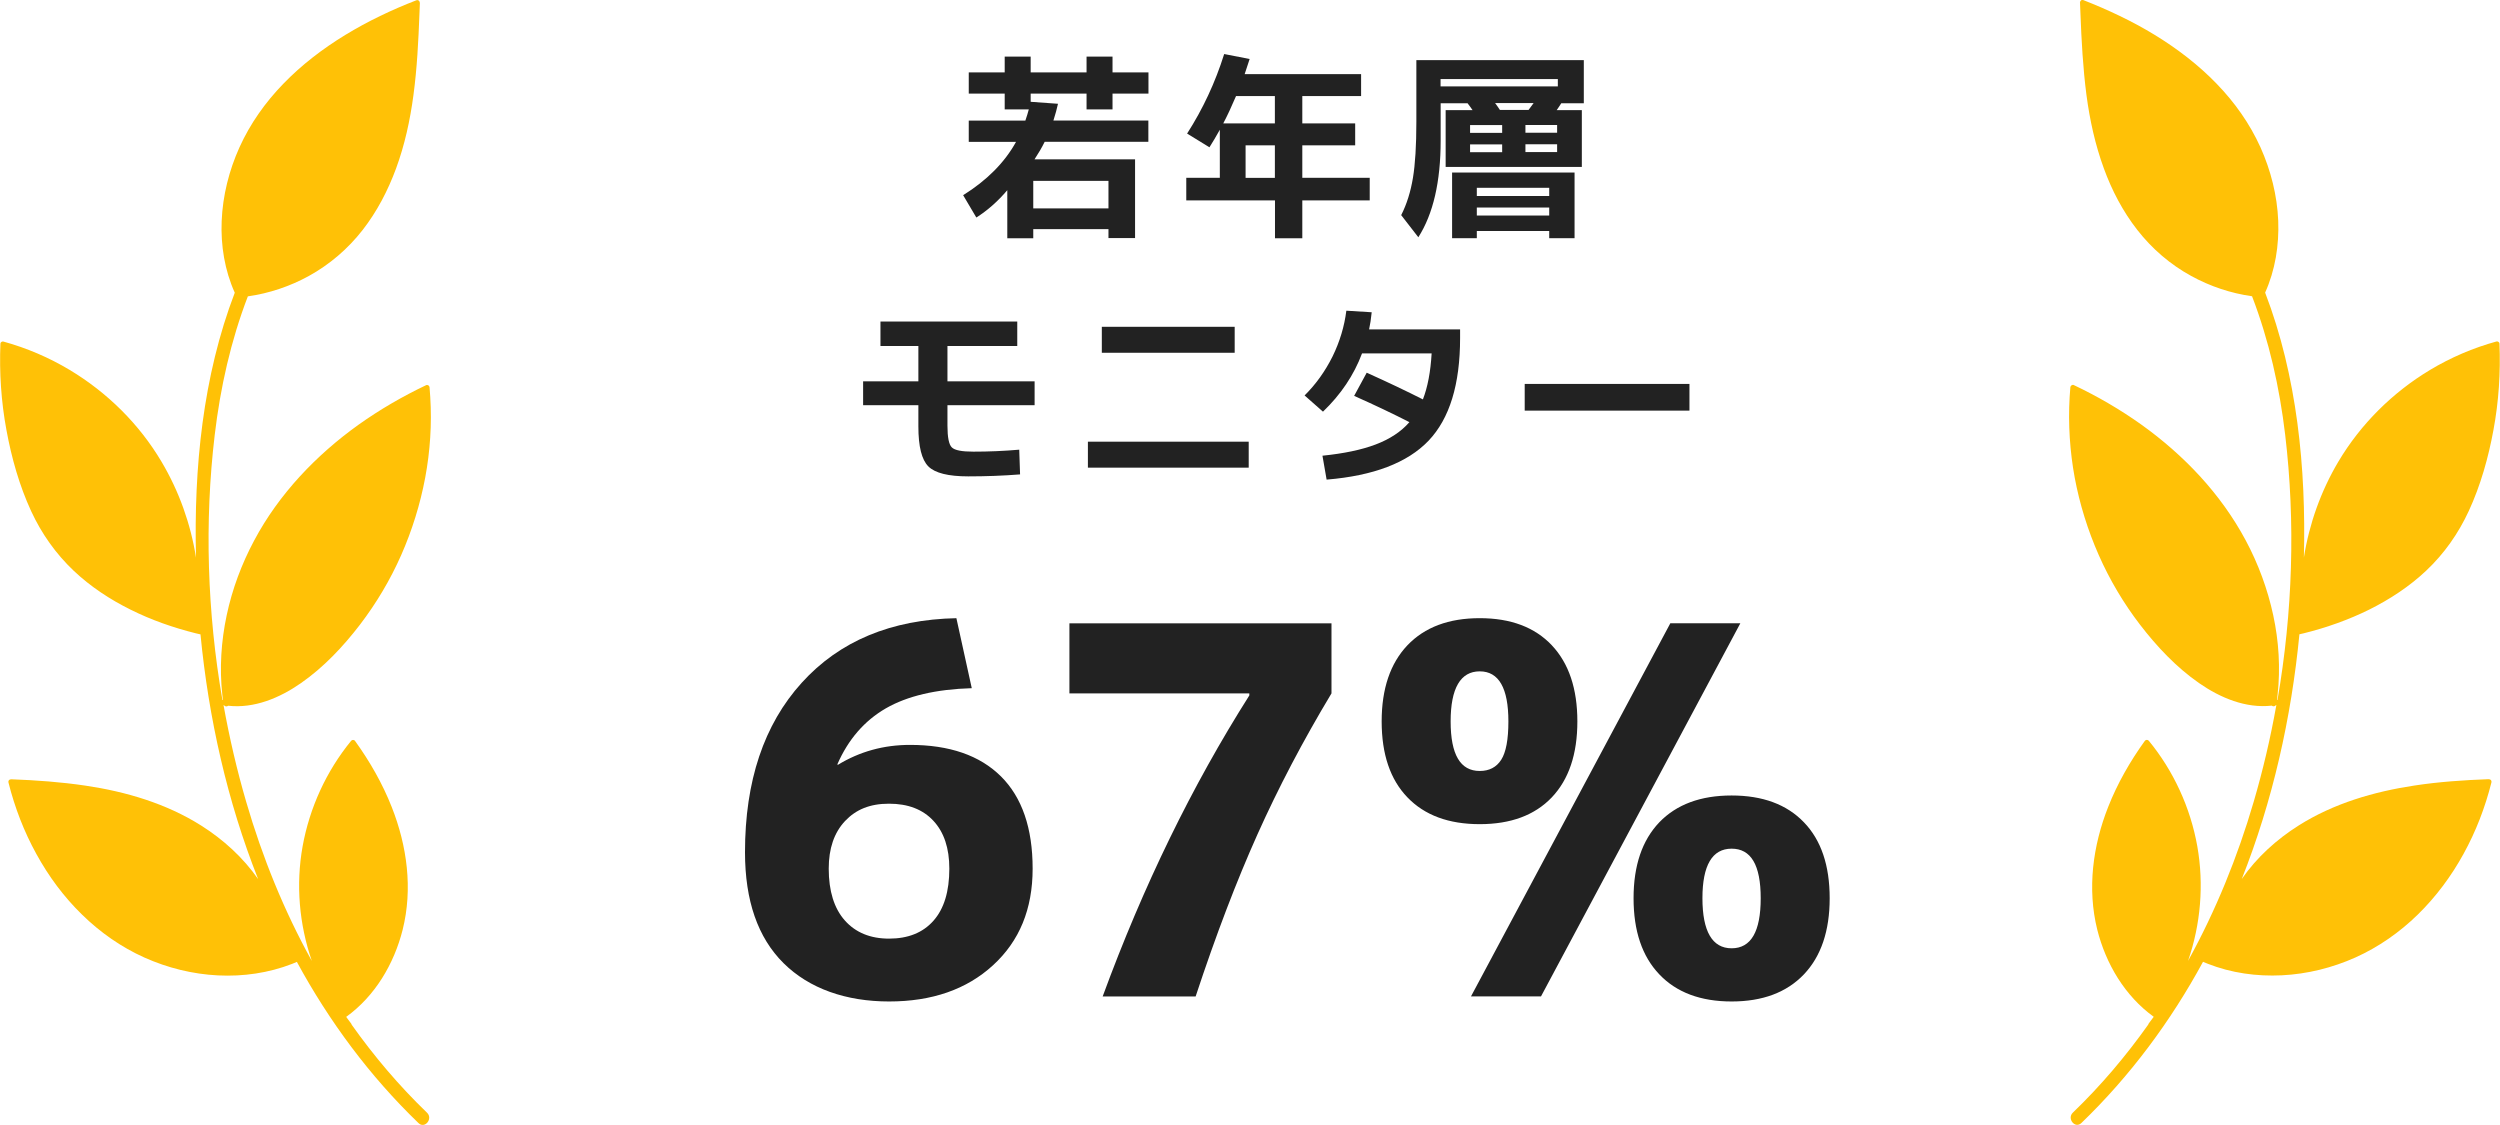 <?xml version="1.0" encoding="UTF-8"?><svg id="_レイヤー_2" xmlns="http://www.w3.org/2000/svg" viewBox="0 0 240.67 108.28"><defs><style>.cls-1{fill:#ffc106;}.cls-2{fill:#222;}</style></defs><g id="_コンポジション"><g><g><path class="cls-2" d="M106.71,22.94v-.88h-7.24v.88h-2.5v-4.63c-.9,1.06-1.89,1.94-2.98,2.63l-1.27-2.15c2.29-1.43,3.99-3.14,5.09-5.13h-4.55v-2.05h5.45c.14-.41,.25-.77,.33-1.08h-2.32v-1.52h-3.46v-2.04h3.46v-1.52h2.5v1.52h5.38v-1.52h2.5v1.52h3.46v2.04h-3.46v1.52h-2.5v-1.52h-5.38v.79l2.63,.19c-.1,.47-.25,1.01-.44,1.61h9.14v2.05h-9.98c-.27,.55-.6,1.11-.98,1.69h9.68v7.58h-2.55Zm-7.24-2.88h7.24v-2.65h-7.24v2.65Z"/><path class="cls-2" d="M117.84,5.2l2.46,.48c-.24,.76-.4,1.24-.48,1.46h11.21v2.11h-5.66v2.63h5.09v2.11h-5.09v3.13h6.49v2.17h-6.49v3.65h-2.63v-3.65h-8.54v-2.17h3.23v-4.63c-.35,.63-.68,1.19-1,1.69l-2.15-1.32c1.52-2.37,2.71-4.92,3.57-7.66Zm1.15,4.05c-.43,1.01-.84,1.89-1.23,2.63h4.97v-2.63h-3.74Zm3.74,4.74h-2.82v3.13h2.82v-3.13Z"/><path class="cls-2" d="M136.34,5.79h16.13v4.15h-2.17c-.05,.08-.13,.19-.22,.34-.1,.15-.17,.25-.22,.32h2.42v5.47h-13.11v-5.47h2.59c-.05-.08-.13-.19-.24-.34-.11-.15-.19-.25-.24-.32h-2.59v3.59c0,3.97-.72,7.07-2.15,9.31l-1.65-2.13c.54-1.06,.91-2.26,1.13-3.58,.22-1.32,.33-3.12,.33-5.39V5.79Zm2.34,2.53h11.29v-.71h-11.29v.71Zm3.49,13.92v.69h-2.38v-6.32h11.79v6.32h-2.44v-.69h-6.97Zm2.44-9.45v-.75h-3.09v.75h3.09Zm0,1.11h-3.09v.75h3.09v-.75Zm-2.44,4.97h6.97v-.79h-6.97v.79Zm0,1.11v.77h6.97v-.77h-6.97Zm4.99-9.41s.19-.26,.48-.65h-3.71c.05,.06,.13,.17,.23,.32,.1,.15,.18,.26,.23,.34h2.76Zm-.31,2.21h3.05v-.75h-3.05v.75Zm0,1.11v.75h3.05v-.75h-3.05Z"/><path class="cls-2" d="M84.76,30.95h13.17v2.36h-6.72v3.4h8.39v2.3h-8.39v1.98c0,1.11,.14,1.81,.42,2.08,.28,.28,.97,.41,2.07,.41,1.46,0,2.93-.06,4.42-.19l.08,2.38c-1.65,.13-3.32,.19-4.99,.19-1.92,0-3.2-.32-3.84-.96s-.96-1.92-.96-3.84v-2.05h-5.32v-2.3h5.32v-3.4h-3.65v-2.36Z"/><path class="cls-2" d="M104.73,45.02v-2.5h15.48v2.5h-15.48Zm1.34-11.06v-2.5h12.79v2.5h-12.79Z"/><path class="cls-2" d="M127.71,46.17l-.4-2.3c2.05-.21,3.75-.56,5.12-1.08s2.45-1.23,3.25-2.15c-1.52-.78-3.3-1.63-5.32-2.53l1.21-2.23c2.05,.92,3.85,1.78,5.41,2.57,.46-1.19,.74-2.67,.84-4.43h-6.7c-.78,2.09-2.04,3.96-3.76,5.61l-1.77-1.56c1.09-1.08,1.98-2.33,2.69-3.75,.7-1.43,1.14-2.9,1.33-4.41l2.44,.15c-.06,.63-.15,1.18-.25,1.65h8.76v.83c0,4.47-1.01,7.76-3.04,9.89-2.03,2.12-5.3,3.37-9.8,3.74Z"/><path class="cls-2" d="M146.78,39.53v-2.57h15.86v2.57h-15.86Z"/></g><g><path class="cls-2" d="M92.07,59.51l1.48,6.74c-3.44,.1-6.2,.75-8.27,1.94-2.07,1.2-3.62,2.99-4.67,5.39l.05,.05c2.1-1.28,4.41-1.92,6.94-1.92,3.81,0,6.72,1.01,8.76,3.03,2.03,2.02,3.05,4.98,3.05,8.88s-1.27,6.97-3.81,9.3c-2.54,2.33-5.88,3.49-10.01,3.49s-7.68-1.23-10.16-3.69c-2.48-2.46-3.71-6.02-3.71-10.68,0-6.85,1.82-12.29,5.46-16.31,3.64-4.02,8.61-6.09,14.91-6.22Zm-6.49,30.85c1.84,0,3.26-.57,4.28-1.72,1.02-1.15,1.53-2.82,1.53-5.02,0-1.97-.51-3.5-1.53-4.6-1.02-1.1-2.44-1.65-4.28-1.65s-3.18,.56-4.23,1.67c-1.05,1.12-1.57,2.64-1.57,4.58,0,2.16,.52,3.83,1.55,4.99s2.45,1.75,4.26,1.75Z"/><path class="cls-2" d="M102.94,60.01h25.24v6.74c-2.76,4.59-5.13,9.12-7.13,13.58-2,4.46-3.99,9.66-5.95,15.6h-8.95c3.9-10.63,8.61-20.29,14.12-28.98v-.2h-17.32v-6.74Z"/><path class="cls-2" d="M135.49,62.12c1.66-1.74,3.98-2.61,6.96-2.61s5.3,.87,6.94,2.61c1.64,1.74,2.46,4.18,2.46,7.33s-.82,5.58-2.46,7.31c-1.64,1.72-3.95,2.58-6.94,2.58s-5.31-.86-6.96-2.58c-1.66-1.72-2.48-4.16-2.48-7.31s.83-5.59,2.48-7.33Zm6.96,12.1c.92,0,1.61-.36,2.07-1.08,.46-.72,.69-1.95,.69-3.69,0-3.21-.92-4.82-2.76-4.82s-2.8,1.61-2.8,4.82,.94,4.77,2.8,4.77Zm18.35-14.22h6.74l-19.19,35.92h-6.74l19.19-35.92Zm-1.06,19.16c1.66-1.72,3.98-2.58,6.96-2.58s5.31,.86,6.96,2.58c1.66,1.72,2.48,4.16,2.48,7.31s-.83,5.59-2.48,7.33c-1.66,1.74-3.98,2.61-6.96,2.61s-5.31-.87-6.96-2.61c-1.66-1.74-2.48-4.18-2.48-7.33s.83-5.58,2.48-7.31Zm6.96,12.13c1.87,0,2.8-1.61,2.8-4.82s-.94-4.77-2.8-4.77-2.81,1.59-2.81,4.77,.94,4.82,2.81,4.82Z"/></g><path class="cls-1" d="M40.1,.02c-2.38,.92-4.69,2.02-6.87,3.35-2.16,1.32-4.19,2.87-5.95,4.69-1.74,1.79-3.2,3.85-4.23,6.13-1,2.22-1.61,4.64-1.71,7.08-.1,2.36,.29,4.75,1.26,6.91-3.08,8.04-3.95,16.9-3.73,25.51-.51-3.25-1.64-6.41-3.32-9.24-2.15-3.63-5.22-6.66-8.83-8.83-2-1.2-4.15-2.12-6.4-2.74-.12-.03-.28,.07-.28,.2-.11,2.79,.07,5.58,.58,8.32,.49,2.67,1.24,5.34,2.38,7.81,1,2.16,2.37,4.1,4.1,5.74,1.61,1.52,3.49,2.76,5.47,3.74,2,1,4.13,1.74,6.29,2.28,.15,.04,.29,.07,.44,.1,.78,8.05,2.57,16.04,5.55,23.56-1.44-2.07-3.35-3.81-5.49-5.16-3.36-2.12-7.23-3.26-11.14-3.84-2.36-.35-4.74-.52-7.13-.61-.2,0-.32,.13-.27,.33,.6,2.39,1.49,4.7,2.68,6.86,1.18,2.15,2.65,4.14,4.41,5.85,1.74,1.7,3.76,3.12,5.99,4.12,2.23,1,4.65,1.6,7.09,1.72,2.42,.12,4.87-.23,7.13-1.11,.15-.06,.31-.12,.46-.19,3.11,5.73,7.01,10.99,11.71,15.52,.6,.58,1.42-.42,.82-1-2.7-2.6-5.11-5.45-7.26-8.48,0-.04-.02-.07-.05-.11-.16-.21-.32-.42-.47-.63,0,0,0,0,0-.01,2.77-2,4.6-5.09,5.43-8.38,.99-3.94,.43-8.08-1.05-11.82-.89-2.26-2.11-4.39-3.53-6.36-.09-.13-.29-.13-.38-.01-2.39,2.92-4,6.45-4.67,10.16-.66,3.68-.33,7.5,.89,11.03-2.68-4.83-4.77-10-6.32-15.32-.89-3.04-1.61-6.15-2.18-9.3,.02,0,.03,0,.05,0,.08,.14,.29,.15,.39,.05,2.51,.28,4.96-.75,7-2.17,2.19-1.52,4.07-3.52,5.69-5.63,1.58-2.07,2.92-4.32,3.97-6.7,1.05-2.38,1.83-4.89,2.31-7.44,.48-2.56,.65-5.18,.49-7.77-.02-.32-.04-.63-.07-.95-.01-.15-.18-.27-.33-.2-2.27,1.08-4.46,2.35-6.51,3.81-2.04,1.46-3.94,3.12-5.64,4.97-1.71,1.87-3.21,3.93-4.4,6.17-1.21,2.26-2.12,4.7-2.65,7.21-.53,2.5-.7,5.08-.42,7.63,.02,.17,.04,.35,.06,.52-.02,0-.03,0-.05,0-1.46-8.42-1.74-17.11-.74-25.52,.54-4.56,1.55-9.07,3.19-13.34,2.05-.29,4.04-.96,5.85-1.95,2.02-1.11,3.79-2.63,5.2-4.44,1.38-1.77,2.43-3.79,3.21-5.9,.84-2.28,1.36-4.67,1.68-7.08,.35-2.6,.48-5.23,.58-7.86,.01-.33,.03-.67,.04-1,0-.18-.14-.34-.33-.27Z"/><path class="cls-1" d="M200.24,.29c.01,.33,.03,.67,.04,1,.1,2.62,.24,5.25,.58,7.86,.32,2.41,.84,4.79,1.68,7.08,.77,2.11,1.82,4.12,3.21,5.9,1.41,1.81,3.18,3.34,5.2,4.44,1.82,1,3.8,1.66,5.85,1.95,1.64,4.27,2.65,8.78,3.19,13.34,1,8.41,.72,17.1-.74,25.52-.02,0-.03,0-.05,0,.02-.17,.05-.35,.06-.52,.28-2.54,.12-5.13-.42-7.63-.54-2.51-1.44-4.95-2.65-7.21-1.19-2.23-2.69-4.3-4.4-6.17-1.7-1.85-3.6-3.51-5.64-4.97-2.05-1.46-4.23-2.73-6.51-3.81-.14-.07-.32,.06-.33,.2-.03,.32-.05,.63-.07,.95-.15,2.6,.02,5.22,.49,7.77,.48,2.56,1.26,5.06,2.31,7.44,1.05,2.38,2.39,4.64,3.97,6.7,1.62,2.11,3.5,4.11,5.69,5.63,2.04,1.42,4.5,2.45,7,2.17,.1,.1,.31,.09,.39-.05,.02,0,.03,0,.05,0-.56,3.15-1.29,6.26-2.18,9.3-1.55,5.31-3.65,10.48-6.32,15.32,1.22-3.53,1.54-7.35,.89-11.03-.66-3.71-2.28-7.25-4.67-10.16-.1-.12-.29-.11-.38,.01-1.42,1.97-2.64,4.1-3.53,6.36-1.48,3.74-2.03,7.88-1.05,11.82,.83,3.29,2.66,6.38,5.43,8.38,0,0,0,0,0,.01-.15,.21-.31,.43-.47,.63-.03,.04-.04,.07-.05,.11-2.15,3.03-4.56,5.88-7.26,8.48-.6,.58,.22,1.58,.82,1,4.7-4.53,8.6-9.79,11.71-15.52,.15,.07,.3,.13,.46,.19,2.26,.89,4.71,1.23,7.13,1.11,2.44-.12,4.86-.72,7.09-1.72,2.22-1,4.24-2.41,5.99-4.12,1.75-1.71,3.23-3.7,4.41-5.85,1.19-2.16,2.08-4.47,2.68-6.86,.05-.19-.07-.33-.27-.33-2.38,.09-4.77,.25-7.13,.61-3.91,.59-7.78,1.72-11.14,3.84-2.14,1.35-4.05,3.08-5.49,5.16,2.98-7.52,4.77-15.52,5.55-23.56,.15-.03,.29-.07,.44-.1,2.17-.54,4.29-1.29,6.29-2.28,1.98-.99,3.86-2.22,5.47-3.74,1.74-1.64,3.1-3.58,4.1-5.74,1.14-2.47,1.89-5.14,2.38-7.81,.51-2.74,.69-5.53,.58-8.32,0-.12-.17-.23-.28-.2-2.25,.62-4.4,1.54-6.4,2.74-3.61,2.17-6.68,5.21-8.83,8.83-1.68,2.83-2.81,5.99-3.32,9.24,.22-8.61-.65-17.48-3.73-25.51,.97-2.16,1.35-4.55,1.26-6.91-.1-2.44-.71-4.85-1.71-7.08-1.03-2.28-2.49-4.34-4.23-6.13-1.76-1.82-3.79-3.37-5.95-4.69-2.18-1.33-4.5-2.42-6.87-3.35-.19-.07-.33,.09-.33,.27Z"/></g></g></svg>